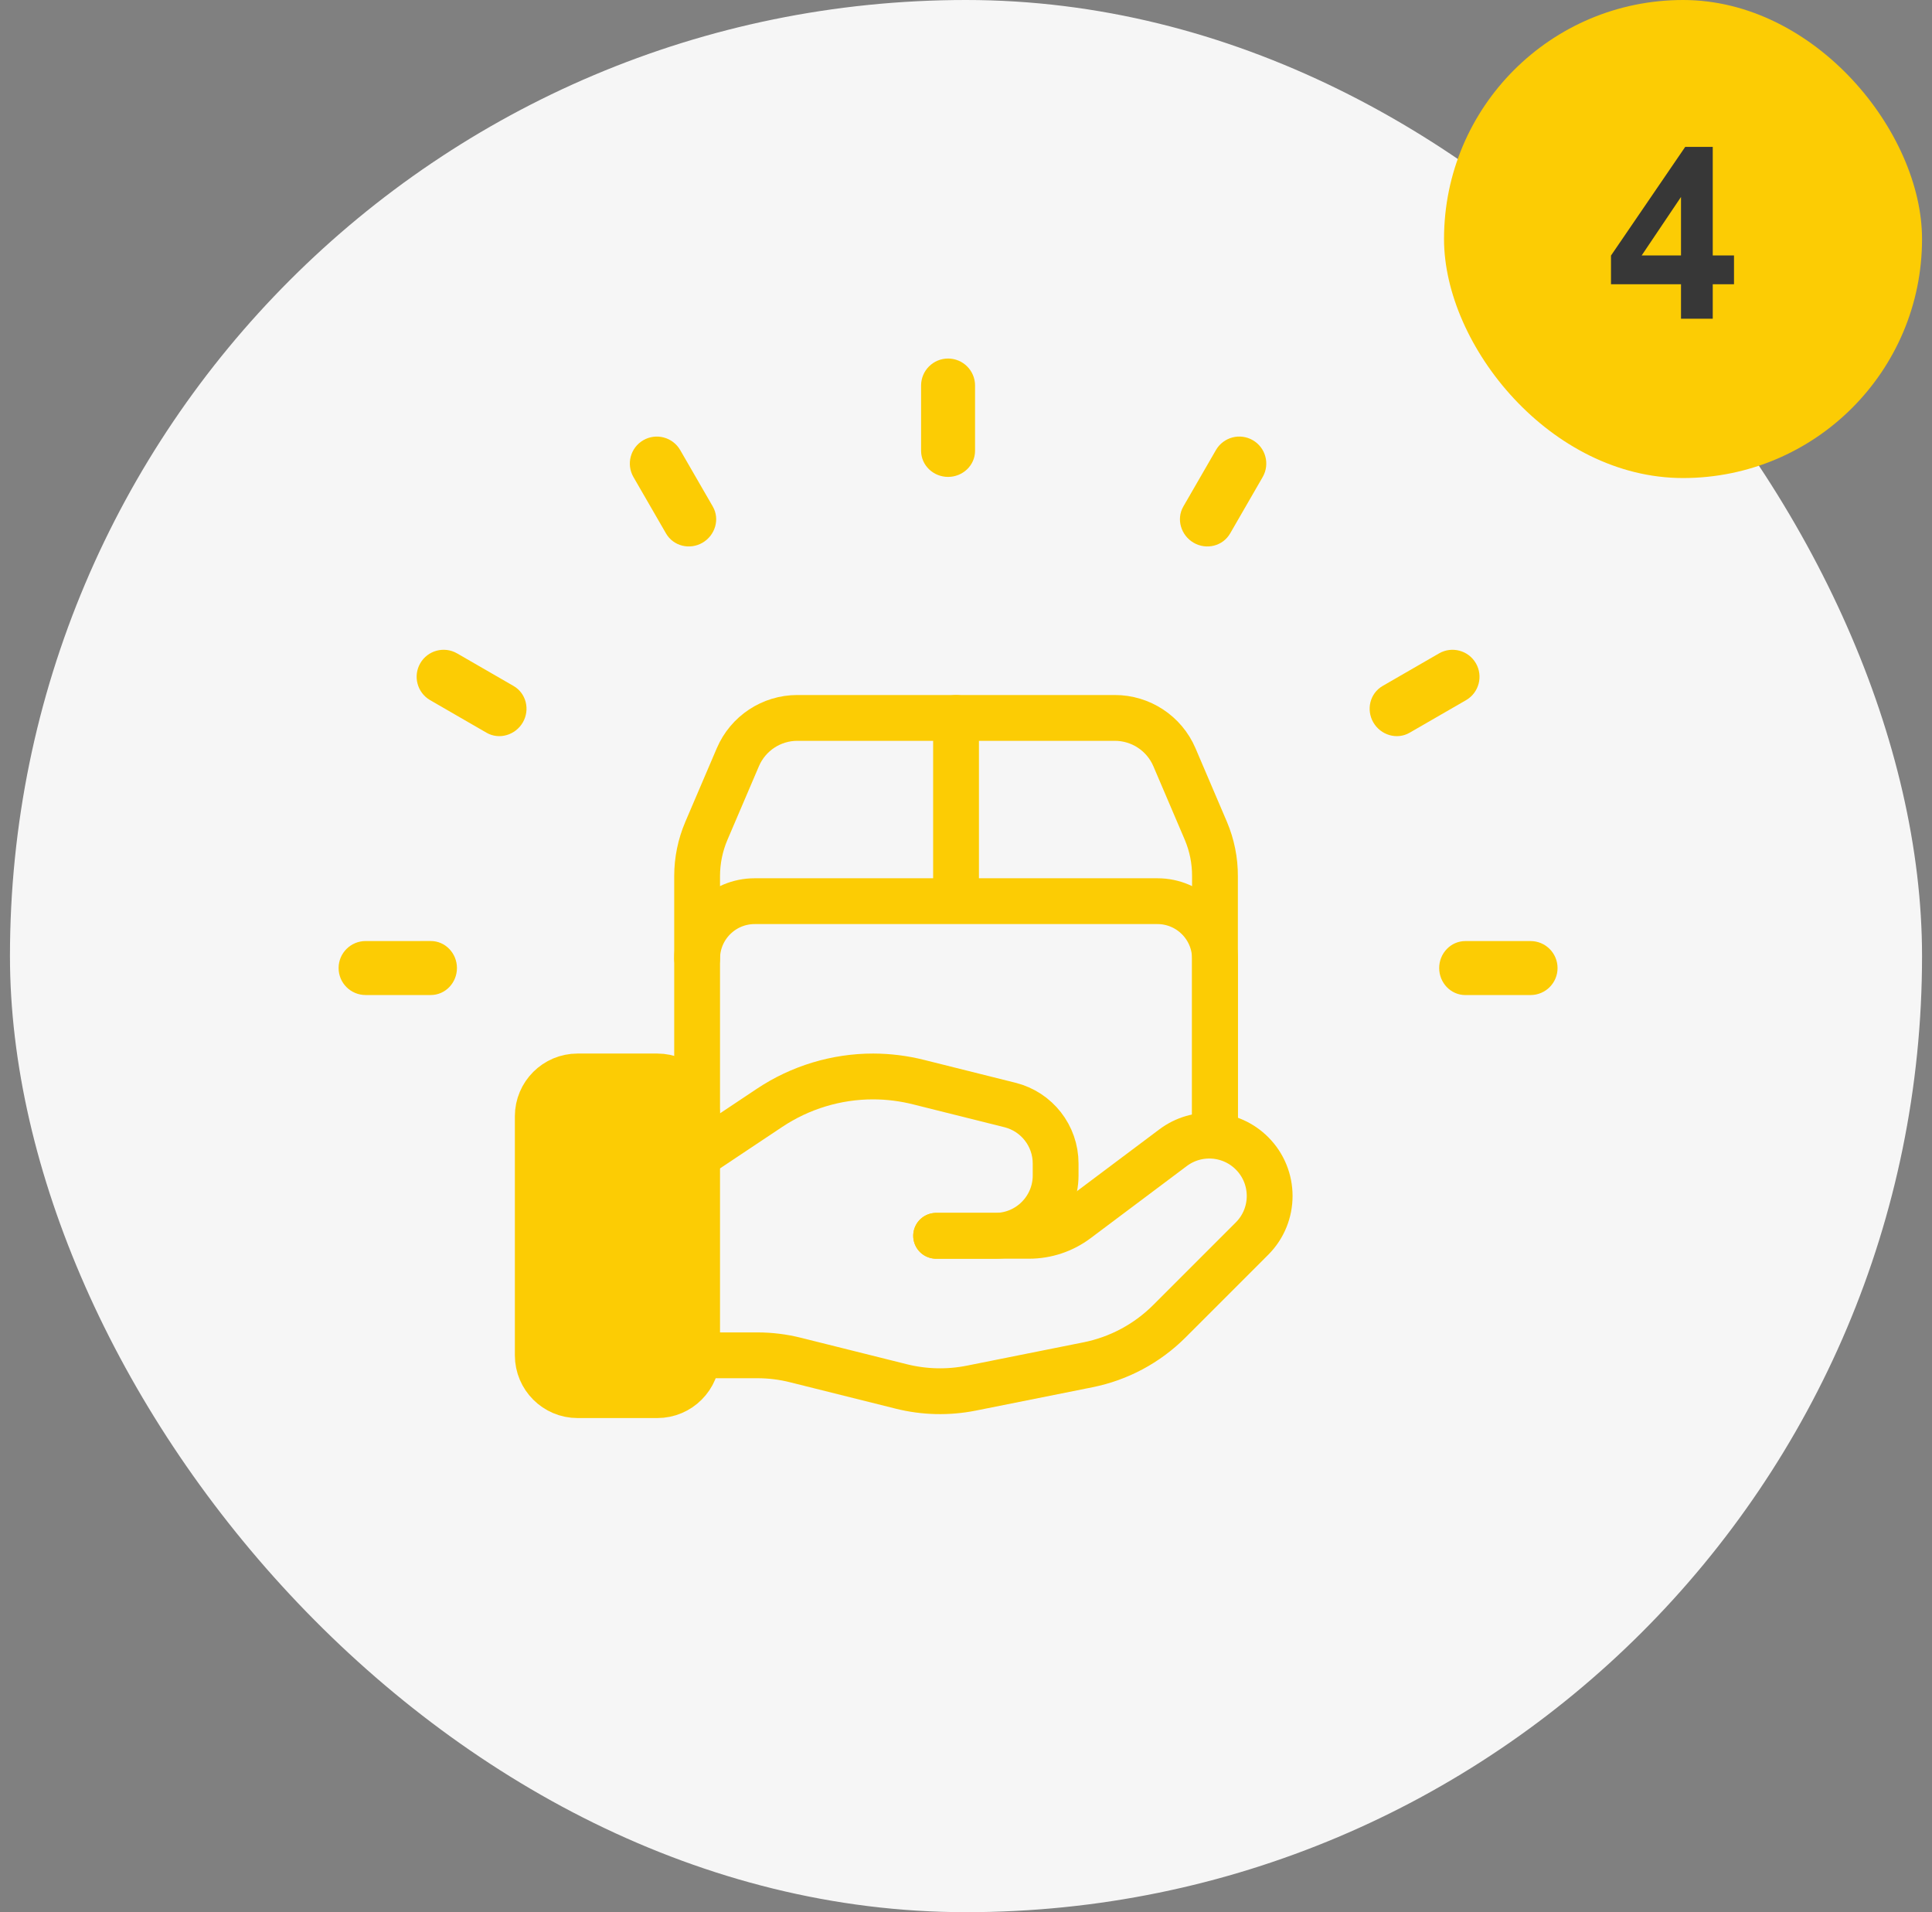 <svg width="97" height="96" viewBox="0 0 97 96" fill="none" xmlns="http://www.w3.org/2000/svg">
<rect x="0" y="0" width="97" height="96" fill="#808080" stroke="none"/>
<rect x="0.5" width="96" height="96" rx="48" fill="#F6F6F6"/>
<rect x="72.5" width="24" height="24" rx="12" fill="#FCCC04"/>
<path d="M84.398 16V14.271H80.883V12.83L84.609 7.375H85.992V12.824H87.059V14.271H85.992V16H84.398ZM84.398 12.824V9.889L82.424 12.824H84.398Z" fill="#373737"/>
<path d="M48 36.043V45.243M61 56.043V48.123C60.995 46.532 59.703 45.244 58.112 45.243H37.888C36.297 45.244 35.005 46.532 35 48.123" stroke="#FCCC04" stroke-width="2.3" stroke-linecap="round" stroke-linejoin="round"/>
<path d="M29 70.043H33C34.105 70.043 35 69.147 35 68.043V56.043C35 54.938 34.105 54.043 33 54.043H29C27.895 54.043 27 54.938 27 56.043V68.043C27 69.147 27.895 70.043 29 70.043Z" fill="#FCCC04" stroke="#FCCC04" stroke-width="2.3" stroke-linecap="round" stroke-linejoin="round"/>
<path d="M35 56.043V43.985C35 43.205 35.158 42.433 35.464 41.715L37.046 38.015C37.557 36.819 38.733 36.042 40.034 36.043H55.964C57.269 36.039 58.45 36.815 58.964 38.015L60.546 41.719C60.849 42.437 61.003 43.209 61 43.989V57.013" stroke="#FCCC04" stroke-width="2.3" stroke-linecap="round" stroke-linejoin="round"/>
<path d="M47 62.043H51.666C52.532 62.043 53.374 61.762 54.066 61.243L58.898 57.619C60.104 56.715 61.792 56.835 62.858 57.901C64.041 59.083 64.042 61 62.86 62.183C62.859 62.184 62.859 62.184 62.858 62.185L58.712 66.331C57.595 67.448 56.173 68.209 54.624 68.519L48.764 69.691C47.602 69.923 46.403 69.894 45.254 69.607L39.954 68.283C39.32 68.123 38.669 68.042 38.016 68.043H35" stroke="#FCCC04" stroke-width="2.3" stroke-linecap="round" stroke-linejoin="round"/>
<path d="M47 62.043H49.97C51.643 62.043 53 60.686 53 59.013V58.413C53 57.023 52.054 55.812 50.706 55.475L46.122 54.329C45.377 54.141 44.612 54.045 43.844 54.043C41.989 54.042 40.176 54.592 38.634 55.621L35 58.043" stroke="#FCCC04" stroke-width="2.3" stroke-linecap="round" stroke-linejoin="round"/>
<path d="M47.6 23.943C48.336 23.943 48.955 23.365 48.955 22.629V19.355C48.955 18.607 48.348 18 47.6 18C46.852 18 46.245 18.607 46.245 19.355V22.629C46.245 23.365 46.864 23.943 47.6 23.943Z" fill="#FCCC04"/>
<path d="M35.267 27.25C35.904 26.882 36.155 26.066 35.787 25.429L34.151 22.596C33.777 21.948 32.948 21.726 32.3 22.1C31.652 22.474 31.43 23.303 31.804 23.951L33.439 26.782C33.807 27.42 34.629 27.618 35.267 27.25Z" fill="#FCCC04"/>
<path d="M24.428 36.787C25.065 37.155 25.881 36.905 26.25 36.268C26.619 35.629 26.421 34.806 25.782 34.438L22.951 32.804C22.303 32.43 21.474 32.651 21.1 33.299C20.726 33.948 20.948 34.777 21.596 35.151L24.428 36.787Z" fill="#FCCC04"/>
<path d="M18.355 47.245C17.607 47.245 17 47.852 17 48.6C17 49.349 17.607 49.955 18.355 49.955H21.627C22.364 49.955 22.942 49.336 22.942 48.599C22.942 47.863 22.364 47.244 21.628 47.244L18.355 47.245Z" fill="#FCCC04"/>
<path d="M76.845 49.956C77.593 49.956 78.2 49.349 78.2 48.601C78.2 47.852 77.593 47.246 76.844 47.246H73.572C72.835 47.246 72.257 47.864 72.257 48.601C72.257 49.338 72.836 49.957 73.573 49.957L76.845 49.956Z" fill="#FCCC04"/>
<path d="M69.418 34.438C68.78 34.807 68.582 35.63 68.95 36.268C69.319 36.906 70.135 37.155 70.772 36.787L73.605 35.152C74.253 34.777 74.475 33.948 74.1 33.3C73.726 32.652 72.897 32.43 72.249 32.804L69.418 34.438Z" fill="#FCCC04"/>
<path d="M59.932 27.25C60.571 27.619 61.392 27.42 61.761 26.782L63.395 23.95C63.769 23.302 63.547 22.474 62.9 22.1C62.251 21.725 61.423 21.947 61.048 22.595L59.412 25.429C59.044 26.066 59.295 26.882 59.932 27.25Z" fill="#FCCC04"/>
</svg>
